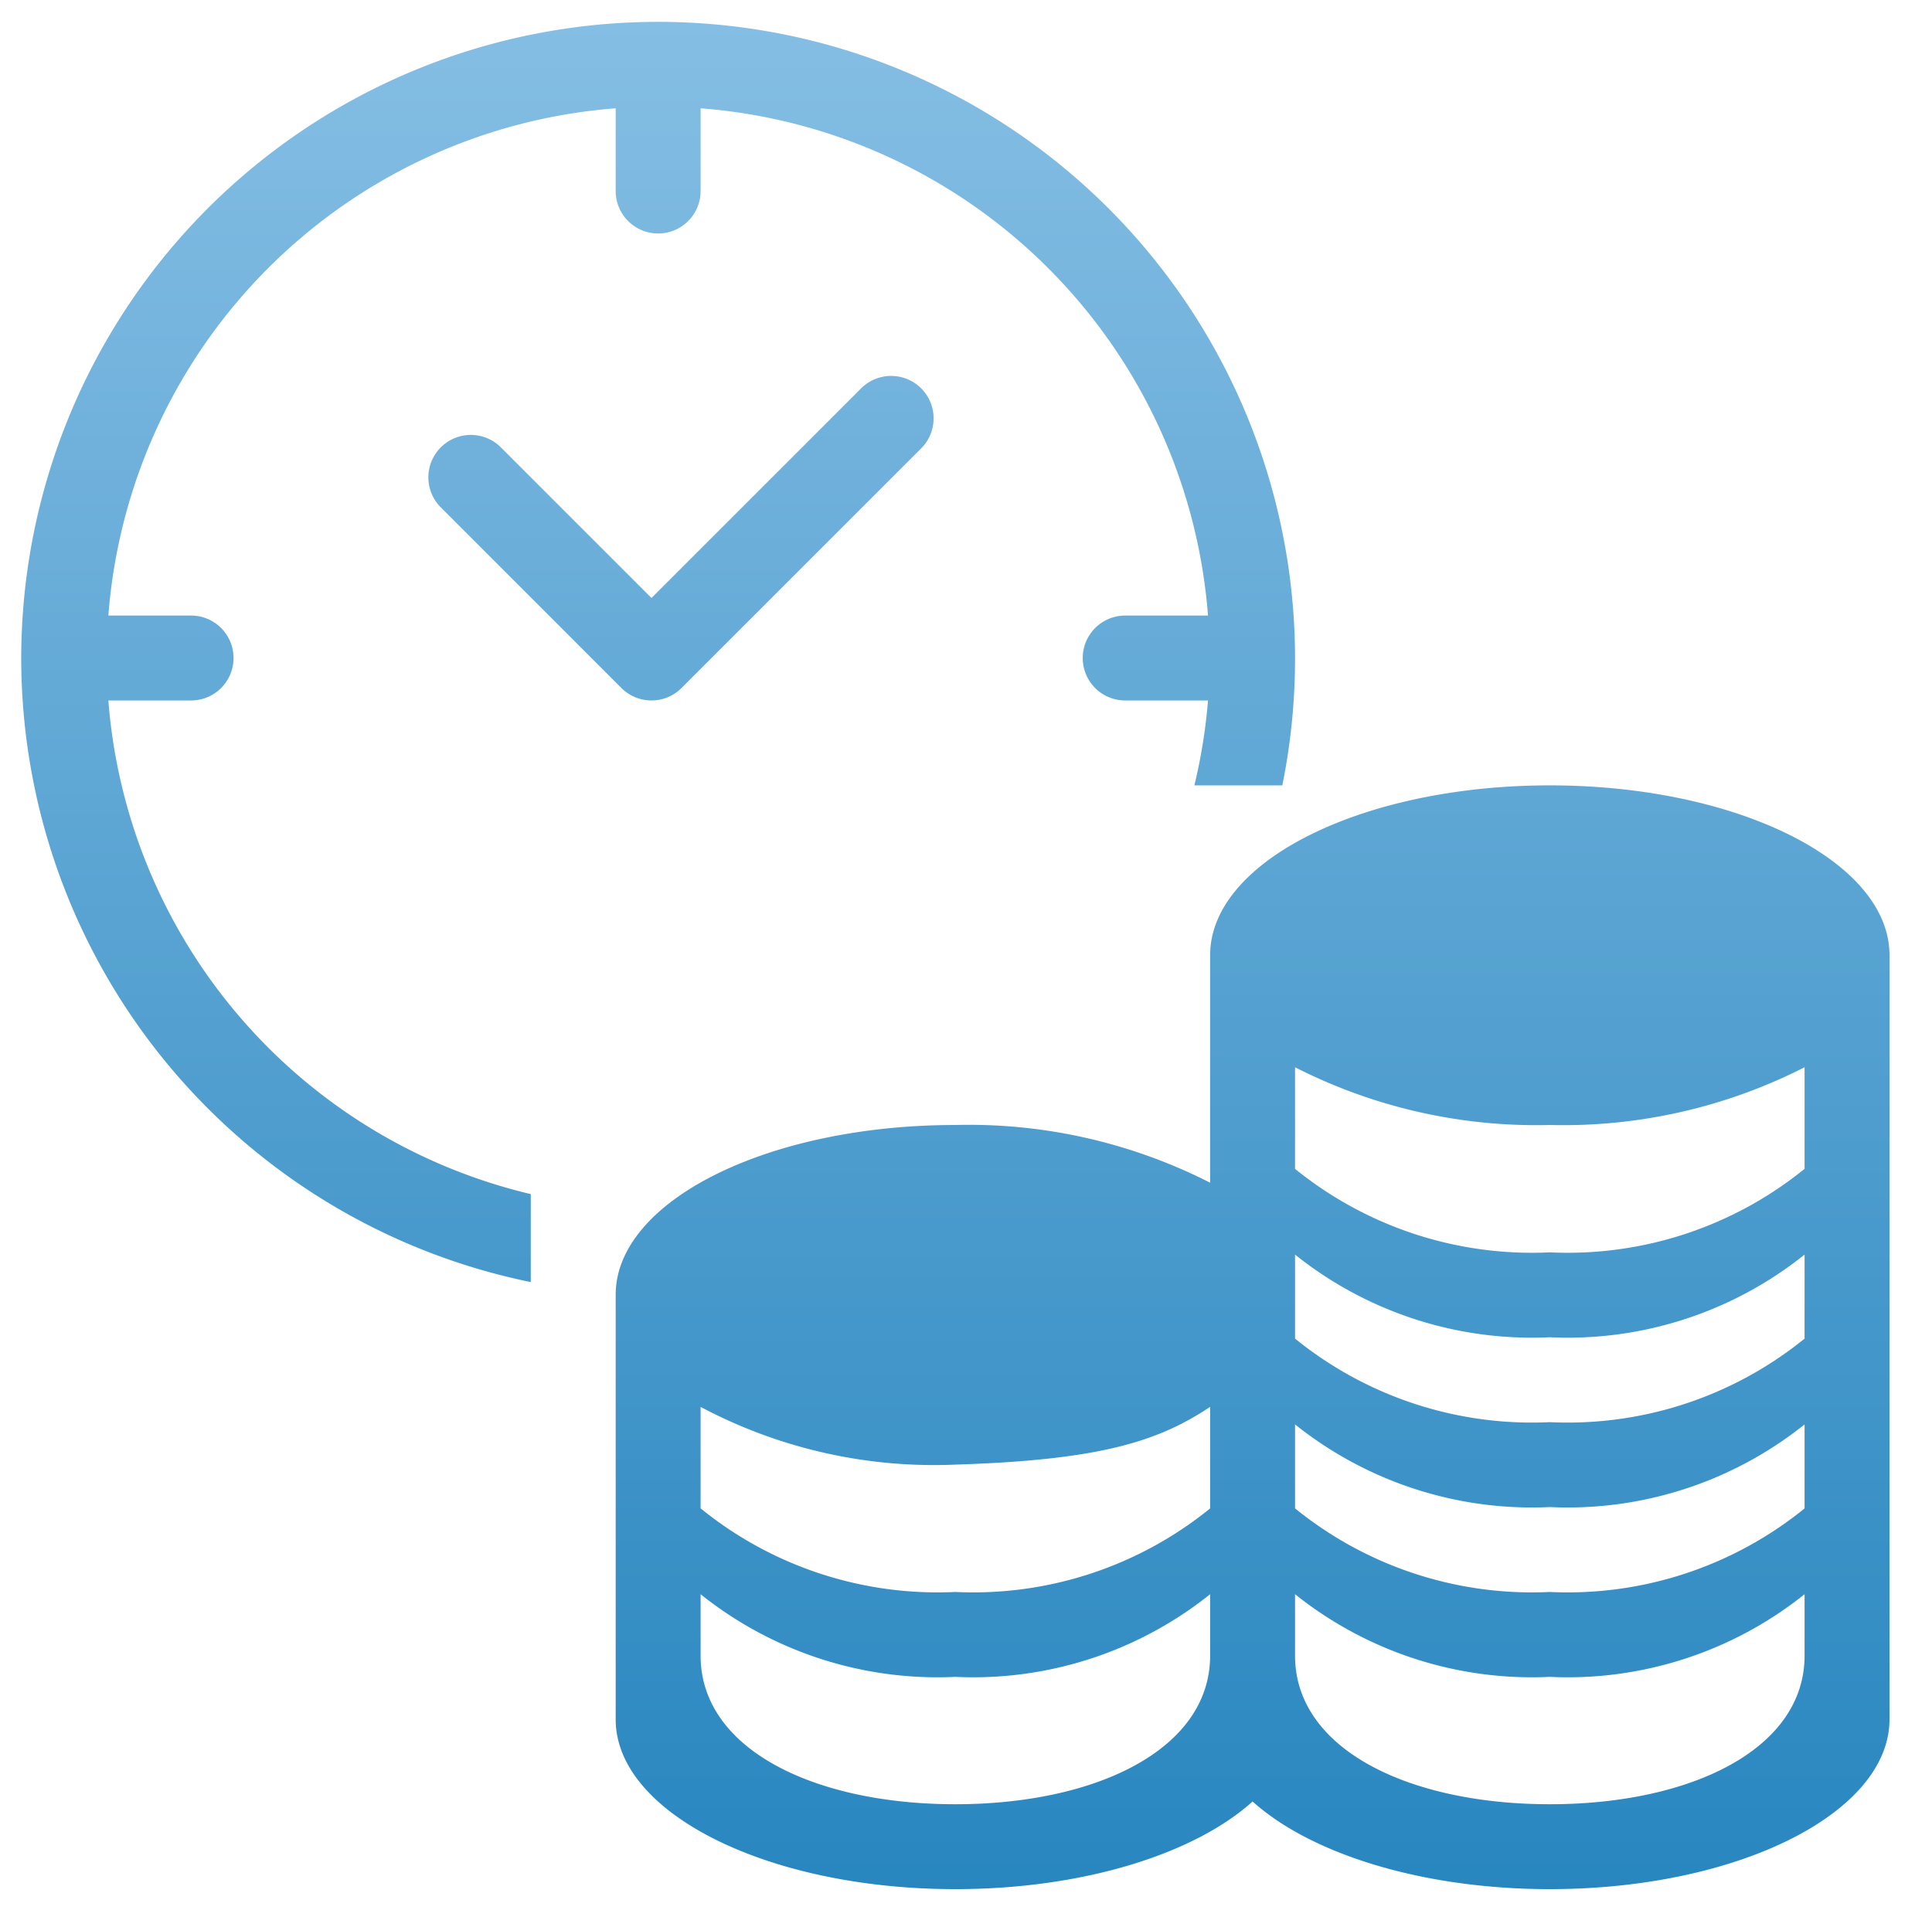<svg xmlns="http://www.w3.org/2000/svg" xmlns:xlink="http://www.w3.org/1999/xlink" width="45.501" height="45" viewBox="0 0 45.501 45">
  <defs>
    <linearGradient id="linear-gradient" x1="0.5" x2="0.5" y2="1" gradientUnits="objectBoundingBox">
      <stop offset="0" stop-color="#85bee4"/>
      <stop offset="1" stop-color="#2886bf"/>
    </linearGradient>
  </defs>
  <g id="Group_37" data-name="Group 37" transform="translate(-1343.499 -1856.5)">
    <rect id="Rectangle_70" data-name="Rectangle 70" width="44" height="44" transform="translate(1345 1857)" fill="none"/>
    <path id="Union_5" data-name="Union 5" d="M29,41.935C27.637,43.166,25.015,44,22,44c-4.418,0-8-1.791-8-4V30c0-2.209,3.582-4,8-4a12.516,12.516,0,0,1,6,1.36V22c0-2.209,3.582-4,8-4s8,1.791,8,4V40c0,2.21-3.582,4-8,4C32.987,44,30.365,43.166,29,41.935ZM30,38.5c0,2.209,2.686,3.5,6,3.5s6-1.292,6-3.5V37.053A8.93,8.93,0,0,1,36,39a8.932,8.932,0,0,1-6-1.947Zm-14,0c0,2.209,2.686,3.5,6,3.5s6-1.292,6-3.5V37.053A8.929,8.929,0,0,1,22,39a8.93,8.93,0,0,1-6-1.947Zm14-3.469A8.854,8.854,0,0,0,36,37a8.854,8.854,0,0,0,6-1.968V33.053A8.93,8.93,0,0,1,36,35a8.932,8.932,0,0,1-6-1.947Zm-14,0A8.852,8.852,0,0,0,22,37a8.851,8.851,0,0,0,6-1.968V32.64c-1.213.806-2.569,1.253-6,1.36a11.715,11.715,0,0,1-6-1.36ZM30,30v1.032A8.858,8.858,0,0,0,36,33a8.858,8.858,0,0,0,6-1.968V29.053A8.925,8.925,0,0,1,36,31a8.927,8.927,0,0,1-6-1.947Zm0-2.967A8.858,8.858,0,0,0,36,29a8.858,8.858,0,0,0,6-1.967V24.64A12.517,12.517,0,0,1,36,26a12.517,12.517,0,0,1-6-1.36ZM0,15a15,15,0,1,1,29.7,3H27.629a12.94,12.94,0,0,0,.321-2H26a1,1,0,1,1,0-2h1.95A12.984,12.984,0,0,0,16,2.051V4a1,1,0,1,1-2,0V2.051A12.983,12.983,0,0,0,2.052,14H4a1,1,0,1,1,0,2H2.052A12.982,12.982,0,0,0,12,27.628V29.7A15.007,15.007,0,0,1,0,15Zm14.136.707L9.894,11.464a1,1,0,1,1,1.414-1.414l3.535,3.536,4.95-4.95a1,1,0,0,1,1.414,1.414L15.55,15.707a1,1,0,0,1-1.414,0Z" transform="translate(1343.999 1857)" stroke="rgba(0,0,0,0)" stroke-miterlimit="10" stroke-width="1" fill="url(#linear-gradient)"/>
  </g>
</svg>
